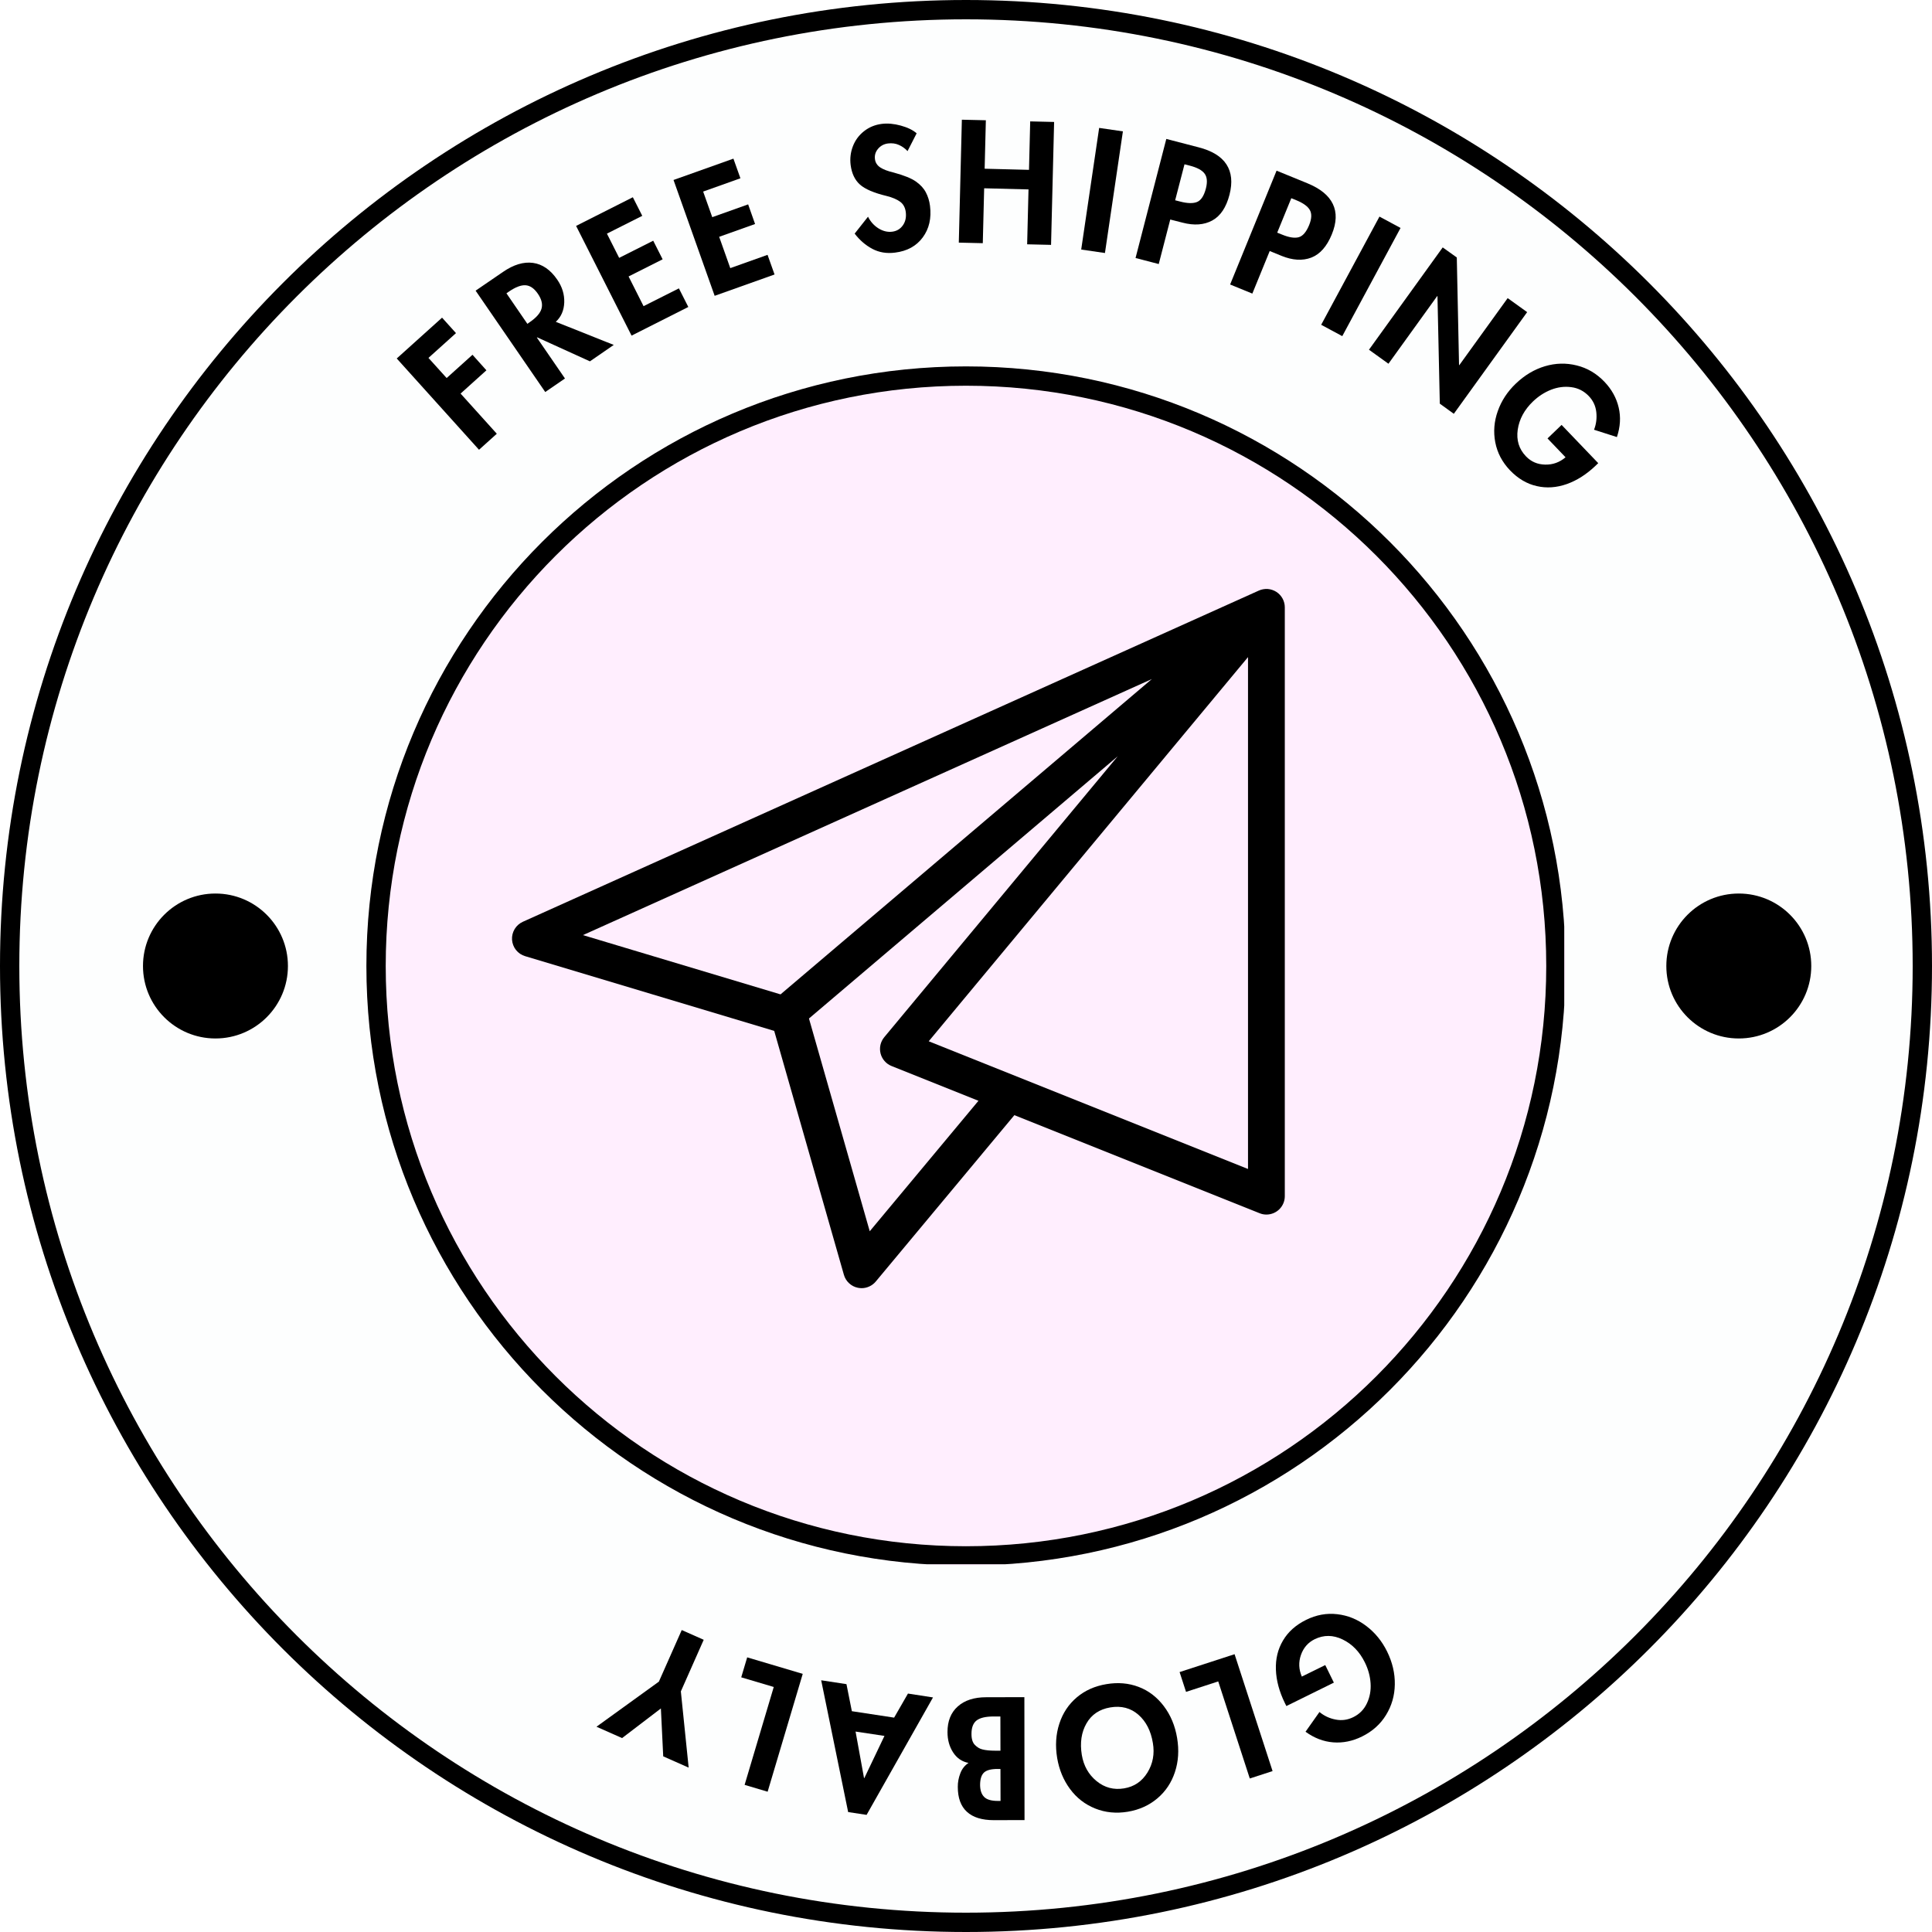 <svg version="1.0" preserveAspectRatio="xMidYMid meet" height="500" viewBox="0 0 375 375" zoomAndPan="magnify" width="500" xmlns:xlink="http://www.w3.org/1999/xlink" xmlns="http://www.w3.org/2000/svg"><defs><g></g><clipPath id="be140a93c1"><path clip-rule="nonzero" d="M 187.5 0 C 83.945 0 0 83.945 0 187.5 C 0 291.055 83.945 375 187.5 375 C 291.055 375 375 291.055 375 187.5 C 375 83.945 291.055 0 187.5 0 Z M 187.5 0"></path></clipPath><clipPath id="bfb7bbb264"><path clip-rule="nonzero" d="M 71.117 71.117 L 303.883 71.117 L 303.883 303.883 L 71.117 303.883 Z M 71.117 71.117"></path></clipPath><clipPath id="829a154bd0"><path clip-rule="nonzero" d="M 187.5 71.117 C 123.223 71.117 71.117 123.223 71.117 187.5 C 71.117 251.777 123.223 303.883 187.5 303.883 C 251.777 303.883 303.883 251.777 303.883 187.5 C 303.883 123.223 251.777 71.117 187.5 71.117 Z M 187.5 71.117"></path></clipPath><clipPath id="89bde01de8"><path clip-rule="nonzero" d="M 71.117 71.117 L 303.617 71.117 L 303.617 303.617 L 71.117 303.617 Z M 71.117 71.117"></path></clipPath><clipPath id="10ad3c2bbf"><path clip-rule="nonzero" d="M 187.496 71.117 C 123.223 71.117 71.117 123.223 71.117 187.496 C 71.117 251.773 123.223 303.875 187.496 303.875 C 251.773 303.875 303.875 251.773 303.875 187.496 C 303.875 123.223 251.773 71.117 187.496 71.117 Z M 187.496 71.117"></path></clipPath><clipPath id="8053021c1f"><path clip-rule="nonzero" d="M 27.754 173.434 L 55.887 173.434 L 55.887 201.566 L 27.754 201.566 Z M 27.754 173.434"></path></clipPath><clipPath id="8c6b522b94"><path clip-rule="nonzero" d="M 41.82 173.434 C 34.051 173.434 27.754 179.73 27.754 187.5 C 27.754 195.27 34.051 201.566 41.82 201.566 C 49.59 201.566 55.887 195.27 55.887 187.5 C 55.887 179.73 49.59 173.434 41.82 173.434 Z M 41.82 173.434"></path></clipPath><clipPath id="75e7b3eb47"><path clip-rule="nonzero" d="M 323.434 173.434 L 351.566 173.434 L 351.566 201.566 L 323.434 201.566 Z M 323.434 173.434"></path></clipPath><clipPath id="c1416e7d1f"><path clip-rule="nonzero" d="M 337.5 173.434 C 329.73 173.434 323.434 179.73 323.434 187.5 C 323.434 195.27 329.73 201.566 337.5 201.566 C 345.27 201.566 351.566 195.27 351.566 187.5 C 351.566 179.73 345.27 173.434 337.5 173.434 Z M 337.5 173.434"></path></clipPath><clipPath id="af4434c0e0"><path clip-rule="nonzero" d="M 99.379 114.297 L 249.379 114.297 L 249.379 250.047 L 99.379 250.047 Z M 99.379 114.297"></path></clipPath></defs><rect fill-opacity="1" height="450" y="-37.5" fill="#ffffff" width="450" x="-37.5"></rect><rect fill-opacity="1" height="450" y="-37.5" fill="#ffffff" width="450" x="-37.5"></rect><g clip-path="url(#be140a93c1)"><rect fill-opacity="1" height="450" y="-37.5" fill="#fdfefe" width="450" x="-37.5"></rect><path stroke-miterlimit="4" stroke-opacity="1" stroke-width="10" stroke="#000000" d="M 250 0 C 111.927 0 -0 111.927 -0 250 C -0 388.073 111.927 500 250 500 C 388.073 500 500 388.073 500 250 C 500 111.927 388.073 0 250 0 Z M 250 0" stroke-linejoin="miter" fill="none" transform="matrix(0.75, 0, 0, 0.75, 0, 0)" stroke-linecap="butt"></path></g><g fill-opacity="1" fill="#000000"><g transform="translate(83.797, 97.21)"><g></g></g></g><g fill-opacity="1" fill="#000000"><g transform="translate(91.71, 88.439)"><g><path d="M -5.906 -26.781 L -3.203 -23.781 L -8.547 -18.969 L -5.016 -15.062 L 0 -19.578 L 2.703 -16.562 L -2.312 -12.047 L 4.719 -4.25 L 1.266 -1.141 L -14.703 -18.859 Z M -5.906 -26.781"></path></g></g></g><g fill-opacity="1" fill="#000000"><g transform="translate(104.426, 77.059)"><g><path d="M -6.812 -24.266 C -4.75 -25.691 -2.801 -26.281 -0.969 -26.031 C 0.852 -25.781 2.422 -24.695 3.734 -22.781 C 4.691 -21.395 5.145 -19.922 5.094 -18.359 C 5.039 -16.805 4.492 -15.551 3.453 -14.594 L 14.703 -10.109 L 10.078 -6.922 L -0.156 -11.578 L -0.219 -11.531 L 5.234 -3.594 L 1.406 -0.969 L -12.109 -20.641 Z M -2.062 -14.203 L -1.641 -14.5 C -0.316 -15.406 0.457 -16.297 0.688 -17.172 C 0.926 -18.047 0.688 -19.004 -0.031 -20.047 C -0.738 -21.078 -1.523 -21.625 -2.391 -21.688 C -3.266 -21.758 -4.352 -21.348 -5.656 -20.453 L -6.125 -20.125 Z M -2.062 -14.203"></path></g></g></g><g fill-opacity="1" fill="#000000"><g transform="translate(121.07, 65.91)"><g><path d="M 1.766 -27.625 L 3.594 -24.016 L -3.266 -20.562 L -0.891 -15.859 L 5.719 -19.188 L 7.547 -15.578 L 0.938 -12.25 L 3.844 -6.484 L 10.703 -9.938 L 12.531 -6.328 L 1.516 -0.766 L -9.25 -22.062 Z M 1.766 -27.625"></path></g></g></g><g fill-opacity="1" fill="#000000"><g transform="translate(137.106, 57.981)"><g><path d="M 5.25 -27.188 L 6.609 -23.375 L -0.625 -20.797 L 1.141 -15.828 L 8.109 -18.312 L 9.453 -14.5 L 2.484 -12.016 L 4.641 -5.938 L 11.875 -8.516 L 13.234 -4.703 L 1.609 -0.562 L -6.375 -23.047 Z M 5.25 -27.188"></path></g></g></g><g fill-opacity="1" fill="#000000"><g transform="translate(154.236, 52.226)"><g></g></g></g><g fill-opacity="1" fill="#000000"><g transform="translate(165.654, 49.423)"><g><path d="M 10.5 -20.094 C 10 -20.625 9.438 -21.023 8.812 -21.297 C 8.188 -21.578 7.484 -21.672 6.703 -21.578 C 5.91 -21.473 5.266 -21.125 4.766 -20.531 C 4.273 -19.938 4.078 -19.273 4.172 -18.547 C 4.254 -17.867 4.598 -17.328 5.203 -16.922 C 5.816 -16.523 6.695 -16.191 7.844 -15.922 C 9.832 -15.379 11.258 -14.801 12.125 -14.188 C 13 -13.57 13.641 -12.875 14.047 -12.094 C 14.461 -11.32 14.734 -10.445 14.859 -9.469 C 15.16 -7.062 14.691 -5.02 13.453 -3.344 C 12.211 -1.664 10.422 -0.68 8.078 -0.391 C 6.441 -0.18 4.969 -0.426 3.656 -1.125 C 2.352 -1.82 1.211 -2.805 0.234 -4.078 L 2.828 -7.359 C 3.305 -6.398 3.984 -5.645 4.859 -5.094 C 5.742 -4.551 6.633 -4.336 7.531 -4.453 C 8.406 -4.566 9.094 -4.977 9.594 -5.688 C 10.094 -6.395 10.281 -7.254 10.156 -8.266 C 10.039 -9.148 9.676 -9.816 9.062 -10.266 C 8.445 -10.723 7.582 -11.094 6.469 -11.375 C 3.988 -11.969 2.25 -12.711 1.25 -13.609 C 0.258 -14.504 -0.336 -15.77 -0.547 -17.406 C -0.703 -18.656 -0.555 -19.863 -0.109 -21.031 C 0.336 -22.195 1.055 -23.172 2.047 -23.953 C 3.035 -24.734 4.18 -25.207 5.484 -25.375 C 6.629 -25.52 7.863 -25.41 9.188 -25.047 C 10.52 -24.68 11.547 -24.18 12.266 -23.547 Z M 10.5 -20.094"></path></g></g></g><g fill-opacity="1" fill="#000000"><g transform="translate(184.4, 47.046)"><g><path d="M 6.953 -23.703 L 6.719 -14.297 L 15.328 -14.078 L 15.562 -23.484 L 20.203 -23.375 L 19.609 0.484 L 14.969 0.375 L 15.234 -10.281 L 6.625 -10.5 L 6.359 0.156 L 1.703 0.047 L 2.297 -23.812 Z M 6.953 -23.703"></path></g></g></g><g fill-opacity="1" fill="#000000"><g transform="translate(208.173, 48.187)"><g><path d="M 9.781 -22.688 L 6.297 0.922 L 1.688 0.25 L 5.172 -23.359 Z M 9.781 -22.688"></path></g></g></g><g fill-opacity="1" fill="#000000"><g transform="translate(218.754, 49.656)"><g><path d="M 13.891 -21.062 C 16.492 -20.395 18.297 -19.289 19.297 -17.75 C 20.305 -16.207 20.504 -14.242 19.891 -11.859 C 19.254 -9.398 18.141 -7.734 16.547 -6.859 C 14.953 -5.992 13.031 -5.852 10.781 -6.438 L 8.391 -7.047 L 6.156 1.594 L 1.656 0.422 L 7.625 -22.688 Z M 9.344 -10.781 L 10.328 -10.531 C 11.742 -10.164 12.832 -10.141 13.594 -10.453 C 14.363 -10.766 14.938 -11.641 15.312 -13.078 C 15.633 -14.348 15.547 -15.312 15.047 -15.969 C 14.555 -16.625 13.609 -17.133 12.203 -17.5 L 11.156 -17.766 Z M 9.344 -10.781"></path></g></g></g><g fill-opacity="1" fill="#000000"><g transform="translate(237.187, 54.58)"><g><path d="M 16.594 -19 C 19.082 -17.977 20.723 -16.641 21.516 -14.984 C 22.316 -13.328 22.25 -11.359 21.312 -9.078 C 20.352 -6.734 19.023 -5.234 17.328 -4.578 C 15.629 -3.93 13.703 -4.047 11.547 -4.922 L 9.266 -5.859 L 5.891 2.406 L 1.578 0.641 L 10.594 -21.453 Z M 10.719 -9.422 L 11.656 -9.047 C 13.008 -8.492 14.082 -8.32 14.875 -8.531 C 15.676 -8.738 16.359 -9.531 16.922 -10.906 C 17.41 -12.113 17.457 -13.078 17.062 -13.797 C 16.664 -14.516 15.797 -15.148 14.453 -15.703 L 13.453 -16.109 Z M 10.719 -9.422"></path></g></g></g><g fill-opacity="1" fill="#000000"><g transform="translate(254.941, 62.229)"><g><path d="M 16.906 -17.984 L 5.594 3.016 L 1.5 0.812 L 12.812 -20.188 Z M 16.906 -17.984"></path></g></g></g><g fill-opacity="1" fill="#000000"><g transform="translate(264.341, 66.881)"><g><path d="M 18.422 -16.906 L 18.859 3.969 L 18.906 4 L 28.297 -9.016 L 32.078 -6.297 L 17.844 13.438 L 15.125 11.469 L 14.672 -9.391 L 14.625 -9.422 L 5.156 3.719 L 1.375 1 L 15.688 -18.859 Z M 18.422 -16.906"></path></g></g></g><g fill-opacity="1" fill="#000000"><g transform="translate(285.293, 82.241)"><g><path d="M 24.109 1.172 C 24.535 0.078 24.68 -1.066 24.547 -2.266 C 24.41 -3.461 23.922 -4.5 23.078 -5.375 C 22.141 -6.352 21.008 -6.926 19.688 -7.094 C 18.375 -7.27 17.066 -7.102 15.766 -6.594 C 14.473 -6.082 13.301 -5.32 12.25 -4.312 C 10.582 -2.707 9.598 -0.883 9.297 1.156 C 9.004 3.195 9.539 4.926 10.906 6.344 C 11.895 7.375 13.129 7.906 14.609 7.938 C 16.098 7.977 17.422 7.504 18.578 6.516 L 15.078 2.859 L 17.812 0.234 L 24.922 7.656 L 24.438 8.125 C 22.664 9.82 20.789 11.02 18.812 11.719 C 16.832 12.414 14.891 12.547 12.984 12.109 C 11.078 11.68 9.348 10.66 7.797 9.047 C 6.285 7.461 5.332 5.648 4.938 3.609 C 4.551 1.578 4.711 -0.438 5.422 -2.438 C 6.129 -4.445 7.297 -6.227 8.922 -7.781 C 10.629 -9.414 12.516 -10.539 14.578 -11.156 C 16.641 -11.77 18.691 -11.82 20.734 -11.312 C 22.785 -10.812 24.582 -9.754 26.125 -8.141 C 27.539 -6.66 28.461 -4.992 28.891 -3.141 C 29.328 -1.297 29.211 0.613 28.547 2.594 Z M 24.109 1.172"></path></g></g></g><g fill-opacity="1" fill="#000000"><g transform="translate(302.667, 101.256)"><g></g></g></g><g fill-opacity="1" fill="#000000"><g transform="translate(309.651, 110.988)"><g></g></g></g><g fill-opacity="1" fill="#000000"><g transform="translate(315.784, 121.276)"><g></g></g></g><g fill-opacity="1" fill="#000000"><g transform="translate(321.024, 132.047)"><g></g></g></g><g fill-opacity="1" fill="#000000"><g transform="translate(325.331, 143.224)"><g></g></g></g><g fill-opacity="1" fill="#000000"><g transform="translate(328.675, 154.726)"><g></g></g></g><g fill-opacity="1" fill="#000000"><g transform="translate(331.032, 166.47)"><g></g></g></g><g fill-opacity="1" fill="#000000"><g transform="translate(332.385, 178.371)"><g></g></g></g><g fill-opacity="1" fill="#000000"><g transform="translate(332.724, 190.344)"><g></g></g></g><g fill-opacity="1" fill="#000000"><g transform="translate(332.047, 202.303)"><g></g></g></g><g fill-opacity="1" fill="#000000"><g transform="translate(330.358, 214.161)"><g></g></g></g><g fill-opacity="1" fill="#000000"><g transform="translate(327.67, 225.834)"><g></g></g></g><g fill-opacity="1" fill="#000000"><g transform="translate(319.38, 248.287)"><g></g></g></g><g fill-opacity="1" fill="#000000"><g transform="translate(313.838, 258.906)"><g></g></g></g><g fill-opacity="1" fill="#000000"><g transform="translate(307.416, 269.017)"><g></g></g></g><g fill-opacity="1" fill="#000000"><g transform="translate(300.16, 278.547)"><g></g></g></g><g fill-opacity="1" fill="#000000"><g transform="translate(292.122, 287.427)"><g></g></g></g><g fill-opacity="1" fill="#000000"><g transform="translate(283.36, 295.594)"><g></g></g></g><g fill-opacity="1" fill="#000000"><g transform="translate(273.937, 302.989)"><g></g></g></g><g fill-opacity="1" fill="#000000"><g transform="translate(264.497, 309.691)"><g><path d="M -8.391 22.609 C -7.473 23.367 -6.422 23.859 -5.234 24.078 C -4.055 24.305 -2.922 24.148 -1.828 23.609 C -0.617 23.016 0.266 22.113 0.828 20.906 C 1.391 19.707 1.625 18.41 1.531 17.016 C 1.438 15.629 1.066 14.285 0.422 12.984 C -0.598 10.91 -2.035 9.426 -3.891 8.531 C -5.742 7.633 -7.555 7.617 -9.328 8.484 C -10.609 9.117 -11.492 10.133 -11.984 11.531 C -12.473 12.938 -12.414 14.336 -11.812 15.734 L -7.266 13.5 L -5.594 16.906 L -14.812 21.453 L -15.109 20.859 C -16.191 18.648 -16.77 16.5 -16.844 14.406 C -16.926 12.312 -16.469 10.422 -15.469 8.734 C -14.477 7.047 -12.977 5.707 -10.969 4.719 C -9.008 3.75 -7 3.383 -4.938 3.625 C -2.875 3.863 -1 4.625 0.688 5.906 C 2.383 7.188 3.734 8.836 4.734 10.859 C 5.773 12.973 6.273 15.109 6.234 17.266 C 6.203 19.422 5.633 21.395 4.531 23.188 C 3.438 24.977 1.883 26.367 -0.125 27.359 C -1.957 28.266 -3.82 28.645 -5.719 28.5 C -7.613 28.352 -9.406 27.664 -11.094 26.438 Z M -8.391 22.609"></path></g></g></g><g fill-opacity="1" fill="#000000"><g transform="translate(241.255, 320.548)"><g><path d="M 1.328 24.656 L -4.797 5.812 L -11.047 7.844 L -12.297 4 L -1.625 0.531 L 5.75 23.219 Z M 1.328 24.656"></path></g></g></g><g fill-opacity="1" fill="#000000"><g transform="translate(227.071, 325.451)"><g><path d="M 1.406 11.891 C 1.801 14.254 1.66 16.457 0.984 18.5 C 0.316 20.539 -0.812 22.238 -2.406 23.594 C -4.008 24.957 -5.926 25.828 -8.156 26.203 C -10.414 26.578 -12.531 26.367 -14.5 25.578 C -16.477 24.785 -18.102 23.523 -19.375 21.797 C -20.656 20.066 -21.488 18.062 -21.875 15.781 C -22.27 13.395 -22.129 11.172 -21.453 9.109 C -20.785 7.055 -19.66 5.359 -18.078 4.016 C -16.492 2.672 -14.57 1.812 -12.312 1.438 C -10.082 1.062 -8.004 1.238 -6.078 1.969 C -4.148 2.695 -2.52 3.938 -1.188 5.688 C 0.145 7.438 1.008 9.504 1.406 11.891 Z M -8.891 21.672 C -6.93 21.348 -5.422 20.328 -4.359 18.609 C -3.297 16.891 -2.941 14.977 -3.297 12.875 C -3.68 10.52 -4.617 8.688 -6.109 7.375 C -7.609 6.07 -9.422 5.598 -11.547 5.953 C -13.66 6.305 -15.207 7.344 -16.188 9.062 C -17.176 10.781 -17.477 12.816 -17.094 15.172 C -16.738 17.297 -15.781 18.992 -14.219 20.266 C -12.664 21.535 -10.891 22.004 -8.891 21.672 Z M -8.891 21.672"></path></g></g></g><g fill-opacity="1" fill="#000000"><g transform="translate(200.533, 329.417)"><g><path d="M -7.625 23.875 C -9.945 23.875 -11.691 23.332 -12.859 22.25 C -14.035 21.176 -14.625 19.566 -14.625 17.422 C -14.633 16.535 -14.473 15.66 -14.141 14.797 C -13.816 13.93 -13.285 13.254 -12.547 12.766 C -13.828 12.516 -14.828 11.828 -15.547 10.703 C -16.266 9.586 -16.625 8.281 -16.625 6.781 C -16.633 4.656 -15.969 2.992 -14.625 1.797 C -13.289 0.609 -11.453 0.016 -9.109 0.016 L -1.703 0 L -1.672 23.859 Z M -6.344 13.938 L -6.906 13.938 C -8.176 13.938 -9.055 14.172 -9.547 14.641 C -10.047 15.117 -10.297 15.926 -10.297 17.062 C -10.285 18.082 -10.023 18.848 -9.516 19.359 C -9.016 19.879 -8.129 20.141 -6.859 20.141 L -6.328 20.141 Z M -6.359 3.75 L -7.656 3.75 C -9.195 3.75 -10.301 4.004 -10.969 4.516 C -11.645 5.035 -11.977 5.922 -11.969 7.172 C -11.969 8.141 -11.742 8.844 -11.297 9.281 C -10.859 9.727 -10.379 10.016 -9.859 10.141 C -9.242 10.305 -8.398 10.391 -7.328 10.391 L -6.344 10.391 Z M -6.359 3.75"></path></g></g></g><g fill-opacity="1" fill="#000000"><g transform="translate(180.814, 329.423)"><g><path d="M -16.188 22.297 L -21.422 -3.281 L -16.516 -2.531 L -15.469 2.719 L -7.266 3.969 L -4.578 -0.703 L 0.281 0.047 L -12.609 22.844 Z M -9.141 7.516 L -14.75 6.672 L -13.109 15.688 L -13.047 15.703 Z M -9.141 7.516"></path></g></g></g><g fill-opacity="1" fill="#000000"><g transform="translate(157.435, 325.38)"><g><path d="M -12.906 21.062 L -7.25 2.062 L -13.562 0.188 L -12.406 -3.688 L -1.625 -0.484 L -8.438 22.391 Z M -12.906 21.062"></path></g></g></g><g fill-opacity="1" fill="#000000"><g transform="translate(142.887, 321.079)"><g><path d="M -14.156 19.828 L -14.609 10.531 L -22.141 16.281 L -27.109 14.078 L -15 5.328 L -10.562 -4.688 L -6.297 -2.797 L -10.734 7.219 L -9.219 22.016 Z M -14.156 19.828"></path></g></g></g><g clip-path="url(#bfb7bbb264)"><g clip-path="url(#829a154bd0)"><path fill-rule="nonzero" fill-opacity="1" d="M 71.117 71.117 L 303.883 71.117 L 303.883 303.883 L 71.117 303.883 Z M 71.117 71.117" fill="#ffeefe"></path></g></g><g clip-path="url(#89bde01de8)"><g clip-path="url(#10ad3c2bbf)"><path stroke-miterlimit="4" stroke-opacity="1" stroke-width="10" stroke="#000000" d="M 155.17 -0.002 C 69.472 -0.002 -0.002 69.472 -0.002 155.17 C -0.002 240.873 69.472 310.342 155.17 310.342 C 240.873 310.342 310.342 240.873 310.342 155.17 C 310.342 69.472 240.873 -0.002 155.17 -0.002 Z M 155.17 -0.002" stroke-linejoin="miter" fill="none" transform="matrix(0.75, 0, 0, 0.75, 71.119, 71.119)" stroke-linecap="butt"></path></g></g><g clip-path="url(#8053021c1f)"><g clip-path="url(#8c6b522b94)"><path fill-rule="nonzero" fill-opacity="1" d="M 27.754 173.434 L 55.887 173.434 L 55.887 201.566 L 27.754 201.566 Z M 27.754 173.434" fill="#000000"></path></g></g><g clip-path="url(#75e7b3eb47)"><g clip-path="url(#c1416e7d1f)"><path fill-rule="nonzero" fill-opacity="1" d="M 323.434 173.434 L 351.566 173.434 L 351.566 201.566 L 323.434 201.566 Z M 323.434 173.434" fill="#000000"></path></g></g><g clip-path="url(#af4434c0e0)"><path fill-rule="nonzero" fill-opacity="1" d="M 244.344 114.629 L 101.488 178.914 C 101.156 179.066 100.852 179.262 100.582 179.5 C 100.309 179.742 100.078 180.02 99.891 180.332 C 99.703 180.645 99.566 180.977 99.48 181.332 C 99.395 181.684 99.363 182.043 99.387 182.406 C 99.41 182.77 99.488 183.121 99.621 183.461 C 99.75 183.801 99.93 184.113 100.156 184.398 C 100.387 184.68 100.648 184.926 100.949 185.129 C 101.254 185.332 101.578 185.488 101.926 185.59 L 150.273 200.094 L 163.801 247.441 C 163.984 248.078 164.316 248.621 164.801 249.07 C 165.285 249.523 165.852 249.816 166.5 249.953 C 166.742 250.004 166.988 250.027 167.238 250.031 C 167.766 250.031 168.273 249.918 168.754 249.691 C 169.234 249.469 169.645 249.152 169.984 248.746 L 196.891 216.449 L 244.484 235.484 C 244.91 235.66 245.352 235.746 245.809 235.746 C 246.281 235.746 246.738 235.652 247.176 235.473 C 247.613 235.293 248 235.031 248.336 234.699 C 248.668 234.363 248.926 233.977 249.109 233.539 C 249.289 233.102 249.379 232.648 249.379 232.172 L 249.379 117.887 C 249.379 117.59 249.344 117.297 249.27 117.008 C 249.195 116.719 249.09 116.441 248.945 116.18 C 248.805 115.918 248.629 115.68 248.43 115.461 C 248.227 115.242 248 115.051 247.75 114.887 C 247.5 114.727 247.23 114.598 246.949 114.504 C 246.668 114.406 246.375 114.348 246.078 114.324 C 245.781 114.305 245.488 114.316 245.191 114.371 C 244.898 114.422 244.617 114.508 244.344 114.629 Z M 113.148 181.504 L 223.562 131.812 L 151.5 193.008 Z M 168.816 238.988 L 157.02 197.691 L 216.941 146.801 L 171.633 201.32 C 171.453 201.535 171.301 201.77 171.176 202.023 C 171.051 202.277 170.957 202.539 170.895 202.812 C 170.832 203.09 170.805 203.367 170.809 203.648 C 170.812 203.93 170.848 204.207 170.918 204.48 C 170.988 204.754 171.086 205.016 171.219 205.262 C 171.348 205.512 171.508 205.742 171.695 205.953 C 171.879 206.164 172.086 206.352 172.316 206.516 C 172.547 206.676 172.793 206.812 173.055 206.914 L 189.918 213.66 Z M 242.238 226.898 L 180.266 202.109 L 242.238 127.543 Z M 242.238 226.898" fill="#000000"></path></g></svg>